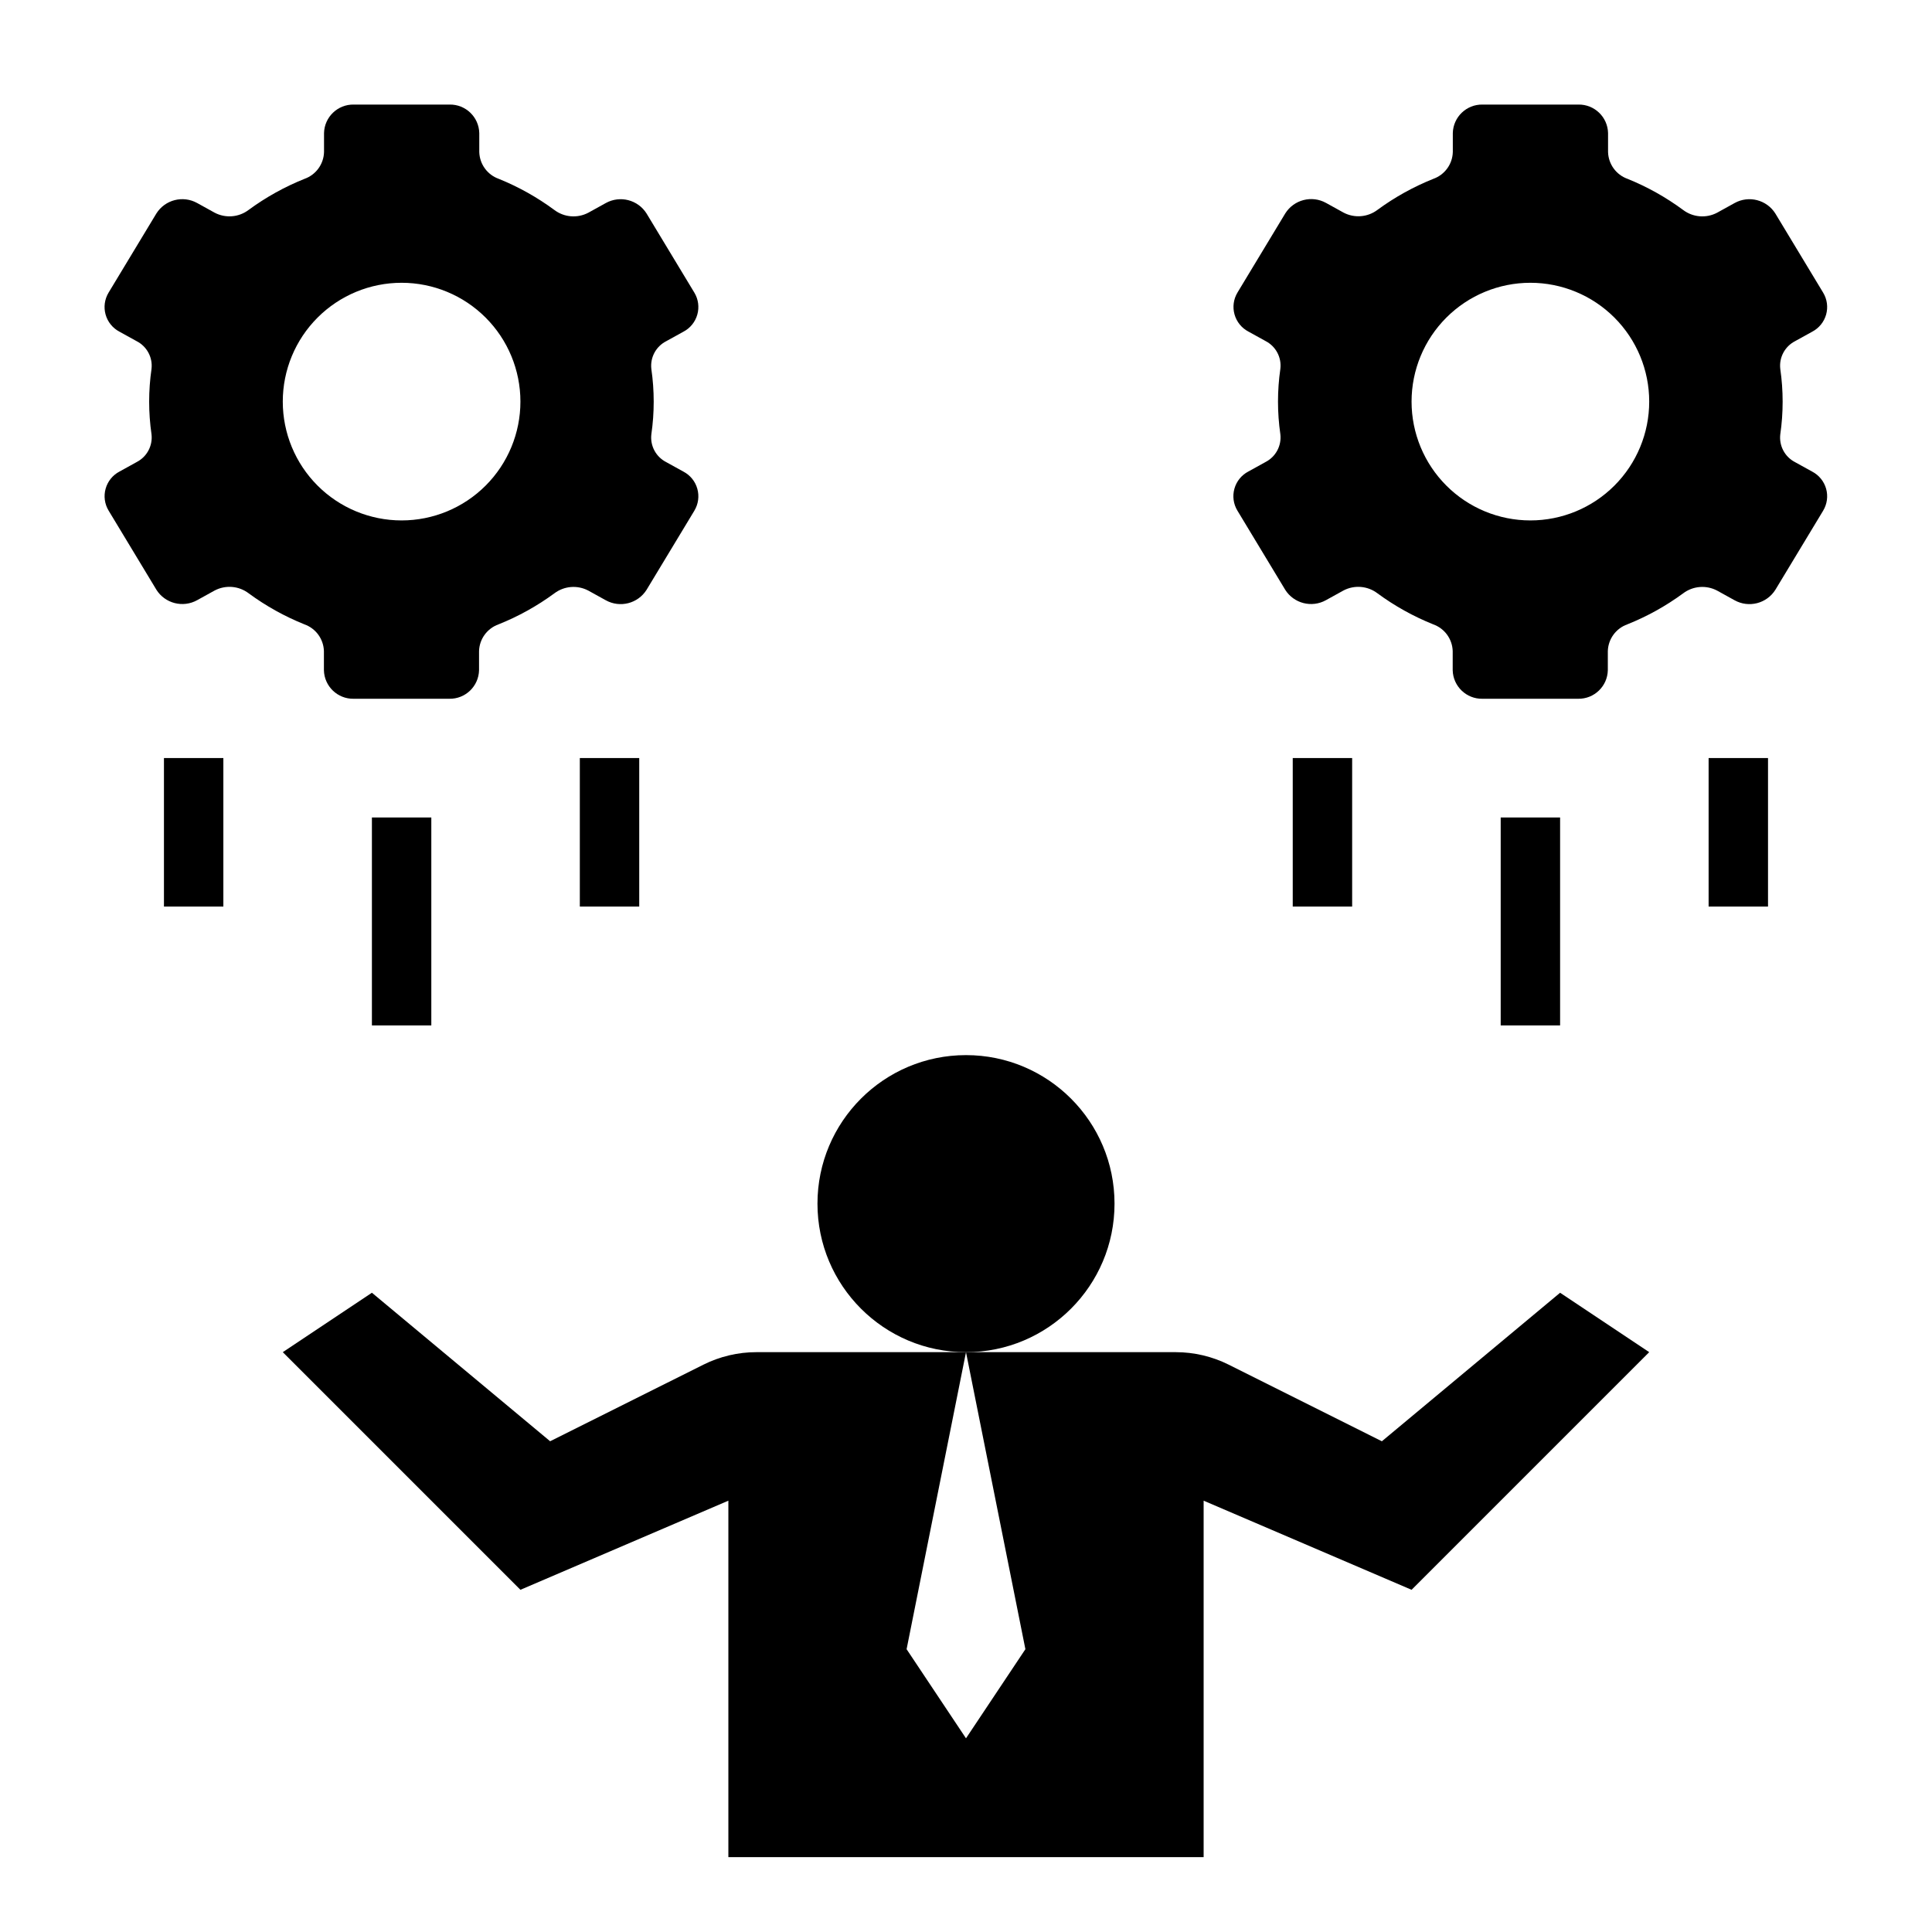 <?xml version="1.0" encoding="UTF-8"?>
<!-- Uploaded to: SVG Repo, www.svgrepo.com, Generator: SVG Repo Mixer Tools -->
<svg fill="#000000" width="800px" height="800px" version="1.1" viewBox="144 144 512 512" xmlns="http://www.w3.org/2000/svg">
 <g>
  <path d="m439.36 462.98c0 21.734-17.621 39.359-39.359 39.359s-39.363-17.625-39.363-39.359c0-21.738 17.625-39.363 39.363-39.363s39.359 17.625 39.359 39.363"/>
  <path d="m242.56 486.59-23.617 15.746 62.977 62.977 55.105-23.617v94.465h125.95v-94.465l55.105 23.617 62.977-62.977-23.617-15.742-47.23 39.359-40.559-20.285-0.004-0.004c-4.371-2.188-9.191-3.328-14.082-3.328h-55.566l15.742 78.719-15.742 23.617-15.742-23.617 15.742-78.719h-55.523c-4.887-0.004-9.703 1.137-14.074 3.32l-40.613 20.293z"/>
  <path d="m187.45 344.89h15.742v39.359h-15.742z"/>
  <path d="m242.56 360.64h15.742v55.105h-15.742z"/>
  <path d="m297.66 344.89h15.742v39.359h-15.742z"/>
  <path d="m180.24 266.44-4.574 2.527c-1.797 0.941-3.125 2.586-3.672 4.539-0.551 1.953-0.27 4.047 0.777 5.789l12.676 20.988h-0.004c2.297 3.644 7.043 4.863 10.809 2.769l4.629-2.559c2.894-1.527 6.41-1.238 9.016 0.738 4.562 3.359 9.531 6.125 14.789 8.234 3.016 1.078 5.062 3.887 5.156 7.086v5.07c0.102 4.254 3.617 7.633 7.871 7.559h25.367c4.254 0.074 7.769-3.305 7.871-7.559v-5.07c0.094-3.199 2.141-6.008 5.156-7.086 5.258-2.102 10.227-4.859 14.789-8.211 2.606-1.977 6.121-2.266 9.016-0.738l4.629 2.559c3.766 2.094 8.512 0.875 10.809-2.769l12.676-20.988h-0.004c1.047-1.738 1.328-3.836 0.777-5.789-0.547-1.953-1.875-3.598-3.672-4.539l-4.574-2.527c-2.723-1.391-4.293-4.324-3.938-7.359 0.832-5.742 0.832-11.574 0-17.32-0.355-3.035 1.215-5.969 3.938-7.359l4.574-2.527c1.797-0.941 3.125-2.586 3.672-4.539 0.551-1.953 0.27-4.047-0.777-5.789l-12.676-20.988 0.004 0.004c-2.297-3.648-7.043-4.863-10.809-2.773l-4.629 2.559c-2.894 1.527-6.41 1.238-9.016-0.738-4.543-3.356-9.492-6.125-14.727-8.242-3.016-1.074-5.059-3.887-5.156-7.086v-5.039c-0.098-4.254-3.617-7.629-7.871-7.555h-25.395c-4.258-0.074-7.773 3.301-7.875 7.555v5.039c-0.094 3.199-2.141 6.012-5.156 7.086-5.269 2.106-10.25 4.875-14.82 8.234-2.606 1.977-6.121 2.266-9.016 0.738l-4.629-2.559c-3.766-2.09-8.512-0.875-10.809 2.773l-12.672 20.984c-1.047 1.738-1.332 3.828-0.789 5.785 0.543 1.953 1.867 3.598 3.66 4.543l4.574 2.527c2.723 1.391 4.293 4.324 3.938 7.359-0.832 5.746-0.832 11.578 0 17.32 0.352 3.023-1.207 5.949-3.914 7.344zm70.188-47.5c8.352 0 16.359 3.316 22.266 9.223s9.223 13.914 9.223 22.266c0 8.352-3.316 16.359-9.223 22.266s-13.914 9.223-22.266 9.223c-8.352 0-16.359-3.316-22.266-9.223s-9.223-13.914-9.223-22.266c0-8.352 3.316-16.359 9.223-22.266s13.914-9.223 22.266-9.223z"/>
  <path d="m486.59 344.89h15.742v39.359h-15.742z"/>
  <path d="m541.7 360.64h15.742v55.105h-15.742z"/>
  <path d="m596.8 344.89h15.742v39.359h-15.742z"/>
  <path d="m479.38 266.44-4.574 2.527c-1.797 0.941-3.125 2.586-3.672 4.539-0.551 1.953-0.27 4.047 0.777 5.789l12.676 20.988h-0.004c2.297 3.644 7.043 4.863 10.809 2.769l4.629-2.559c2.894-1.527 6.41-1.238 9.016 0.738 4.562 3.359 9.531 6.125 14.789 8.234 3.016 1.078 5.062 3.887 5.156 7.086v5.07c0.102 4.254 3.617 7.633 7.875 7.559h25.363c4.254 0.074 7.773-3.305 7.871-7.559v-5.07c0.094-3.199 2.141-6.008 5.156-7.086 5.258-2.102 10.227-4.859 14.789-8.211 2.606-1.977 6.121-2.266 9.016-0.738l4.629 2.559c3.766 2.094 8.512 0.875 10.809-2.769l12.676-20.988h-0.004c1.047-1.738 1.328-3.836 0.781-5.789-0.551-1.953-1.879-3.598-3.676-4.539l-4.574-2.527c-2.707-1.402-4.258-4.336-3.898-7.359 0.832-5.742 0.832-11.574 0-17.32-0.363-3.023 1.191-5.957 3.898-7.359l4.574-2.527c1.797-0.941 3.125-2.586 3.676-4.539 0.547-1.953 0.266-4.047-0.781-5.789l-12.676-20.988 0.004 0.004c-2.297-3.648-7.043-4.863-10.809-2.773l-4.629 2.559c-2.894 1.527-6.41 1.238-9.016-0.738-4.543-3.356-9.488-6.125-14.727-8.242-3.012-1.074-5.059-3.887-5.156-7.086v-5.039c-0.098-4.254-3.617-7.629-7.871-7.555h-25.395c-4.258-0.074-7.773 3.301-7.875 7.555v5.039c-0.094 3.199-2.141 6.012-5.156 7.086-5.254 2.102-10.227 4.859-14.789 8.211-2.606 1.977-6.121 2.266-9.016 0.738l-4.629-2.559c-3.766-2.09-8.512-0.875-10.809 2.773l-12.676 20.988 0.004-0.004c-1.047 1.742-1.328 3.836-0.777 5.789 0.547 1.953 1.875 3.598 3.672 4.539l4.574 2.527c2.707 1.402 4.262 4.336 3.898 7.359-0.832 5.742-0.832 11.578 0 17.32 0.359 3.035-1.207 5.973-3.93 7.367zm70.188-47.5c8.352 0 16.359 3.316 22.266 9.223s9.223 13.914 9.223 22.266c0 8.352-3.316 16.359-9.223 22.266s-13.914 9.223-22.266 9.223c-8.352 0-16.359-3.316-22.266-9.223s-9.223-13.914-9.223-22.266c0-8.352 3.316-16.359 9.223-22.266s13.914-9.223 22.266-9.223z"/>
 </g>
</svg>